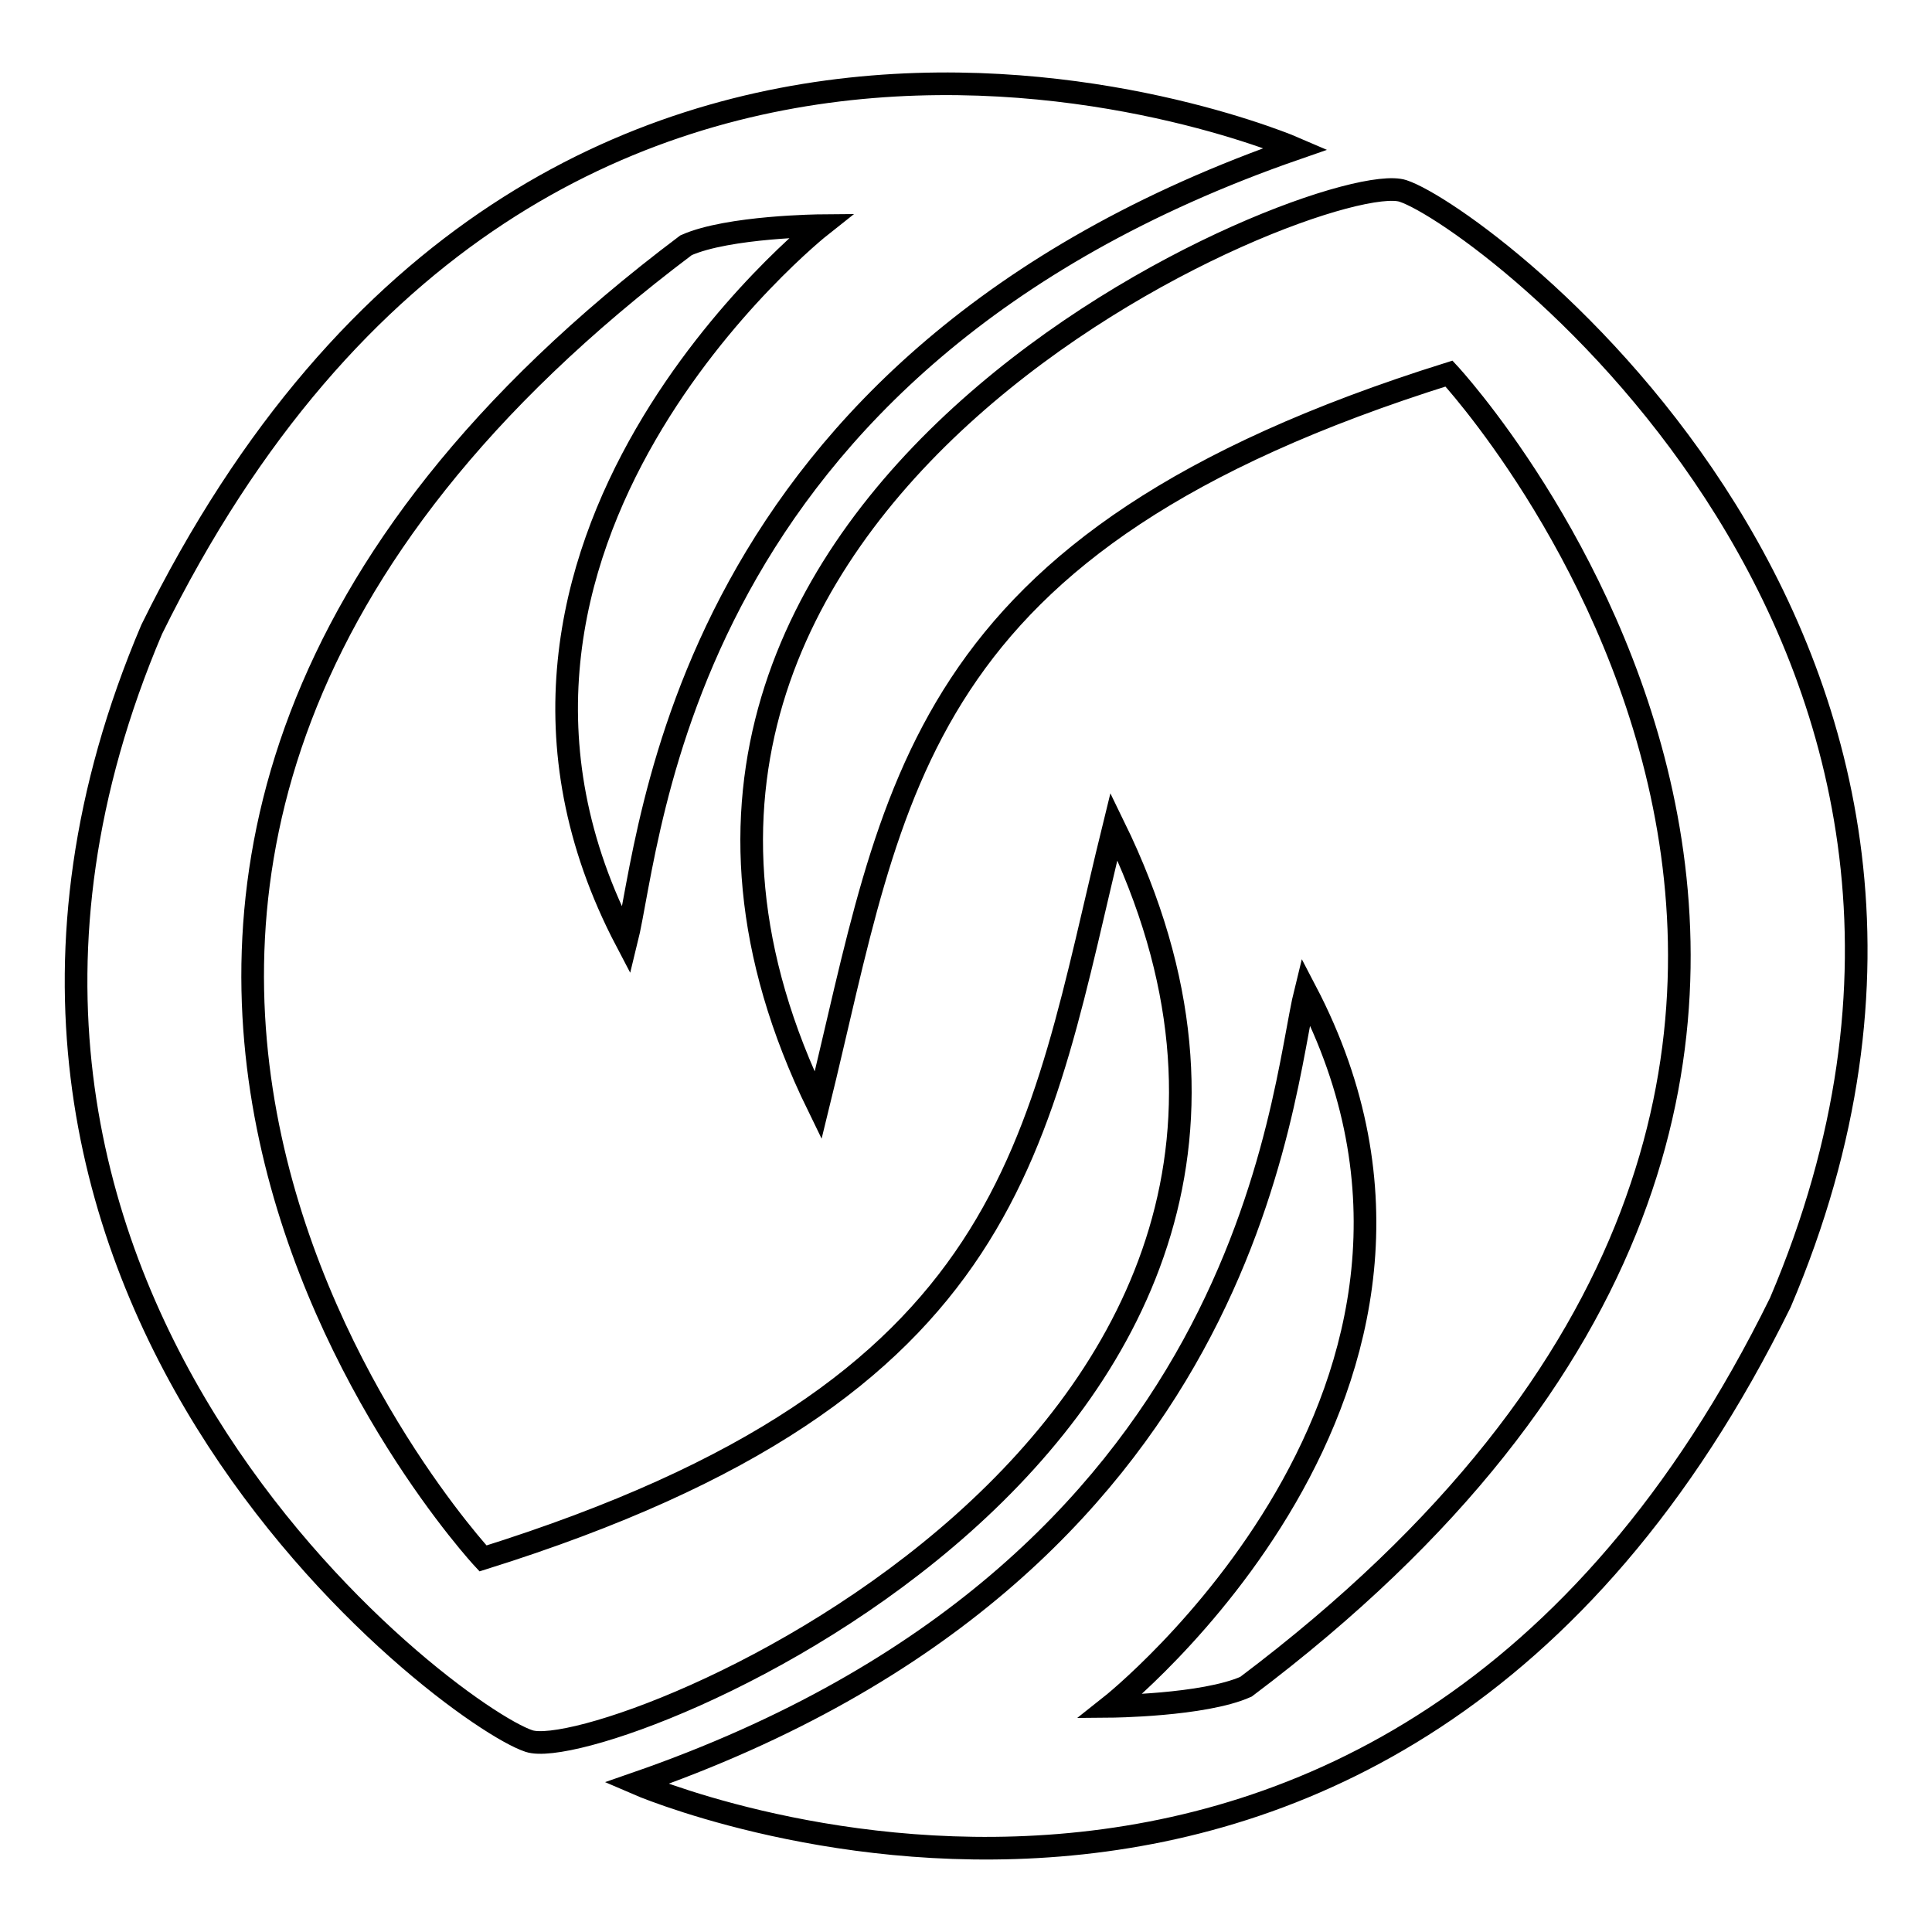 <?xml version="1.0" encoding="utf-8"?>
<!-- Svg Vector Icons : http://www.onlinewebfonts.com/icon -->
<!DOCTYPE svg PUBLIC "-//W3C//DTD SVG 1.1//EN" "http://www.w3.org/Graphics/SVG/1.1/DTD/svg11.dtd">
<svg version="1.1" xmlns="http://www.w3.org/2000/svg" xmlns:xlink="http://www.w3.org/1999/xlink" x="0px" y="0px" viewBox="0 0 256 256" enable-background="new 0 0 256 256" xml:space="preserve">
<g> <path stroke-width="3" fill-opacity="0" stroke="#000000"  d="M171.7,19.7c0,0-99.1-43.1-151.6,63.7c-37,87,39.6,143.9,50,147.3c10.3,3.4,117.2-39.9,77.5-121.2 c-10.3,41.9-12.1,74.6-83.6,97c0,0-84.1-90.5,26.9-174c5.6-2.5,17.9-2.6,17.9-2.6s-53.4,42.2-25.8,94.8 C86.4,111,89.8,48.1,171.7,19.7z M84.3,236.3c0,0,99.1,43.1,151.6-63.7c37.1-87-39.6-143.9-50-147.3 c-10.3-3.4-117.2,39.9-77.5,121.2c10.3-41.9,12.1-74.6,83.6-97c0,0,84.1,90.5-26.9,174c-5.6,2.5-18,2.6-18,2.6s53.4-42.2,25.9-94.8 C169.6,145,166.2,207.9,84.3,236.3z"/></g>
</svg>
